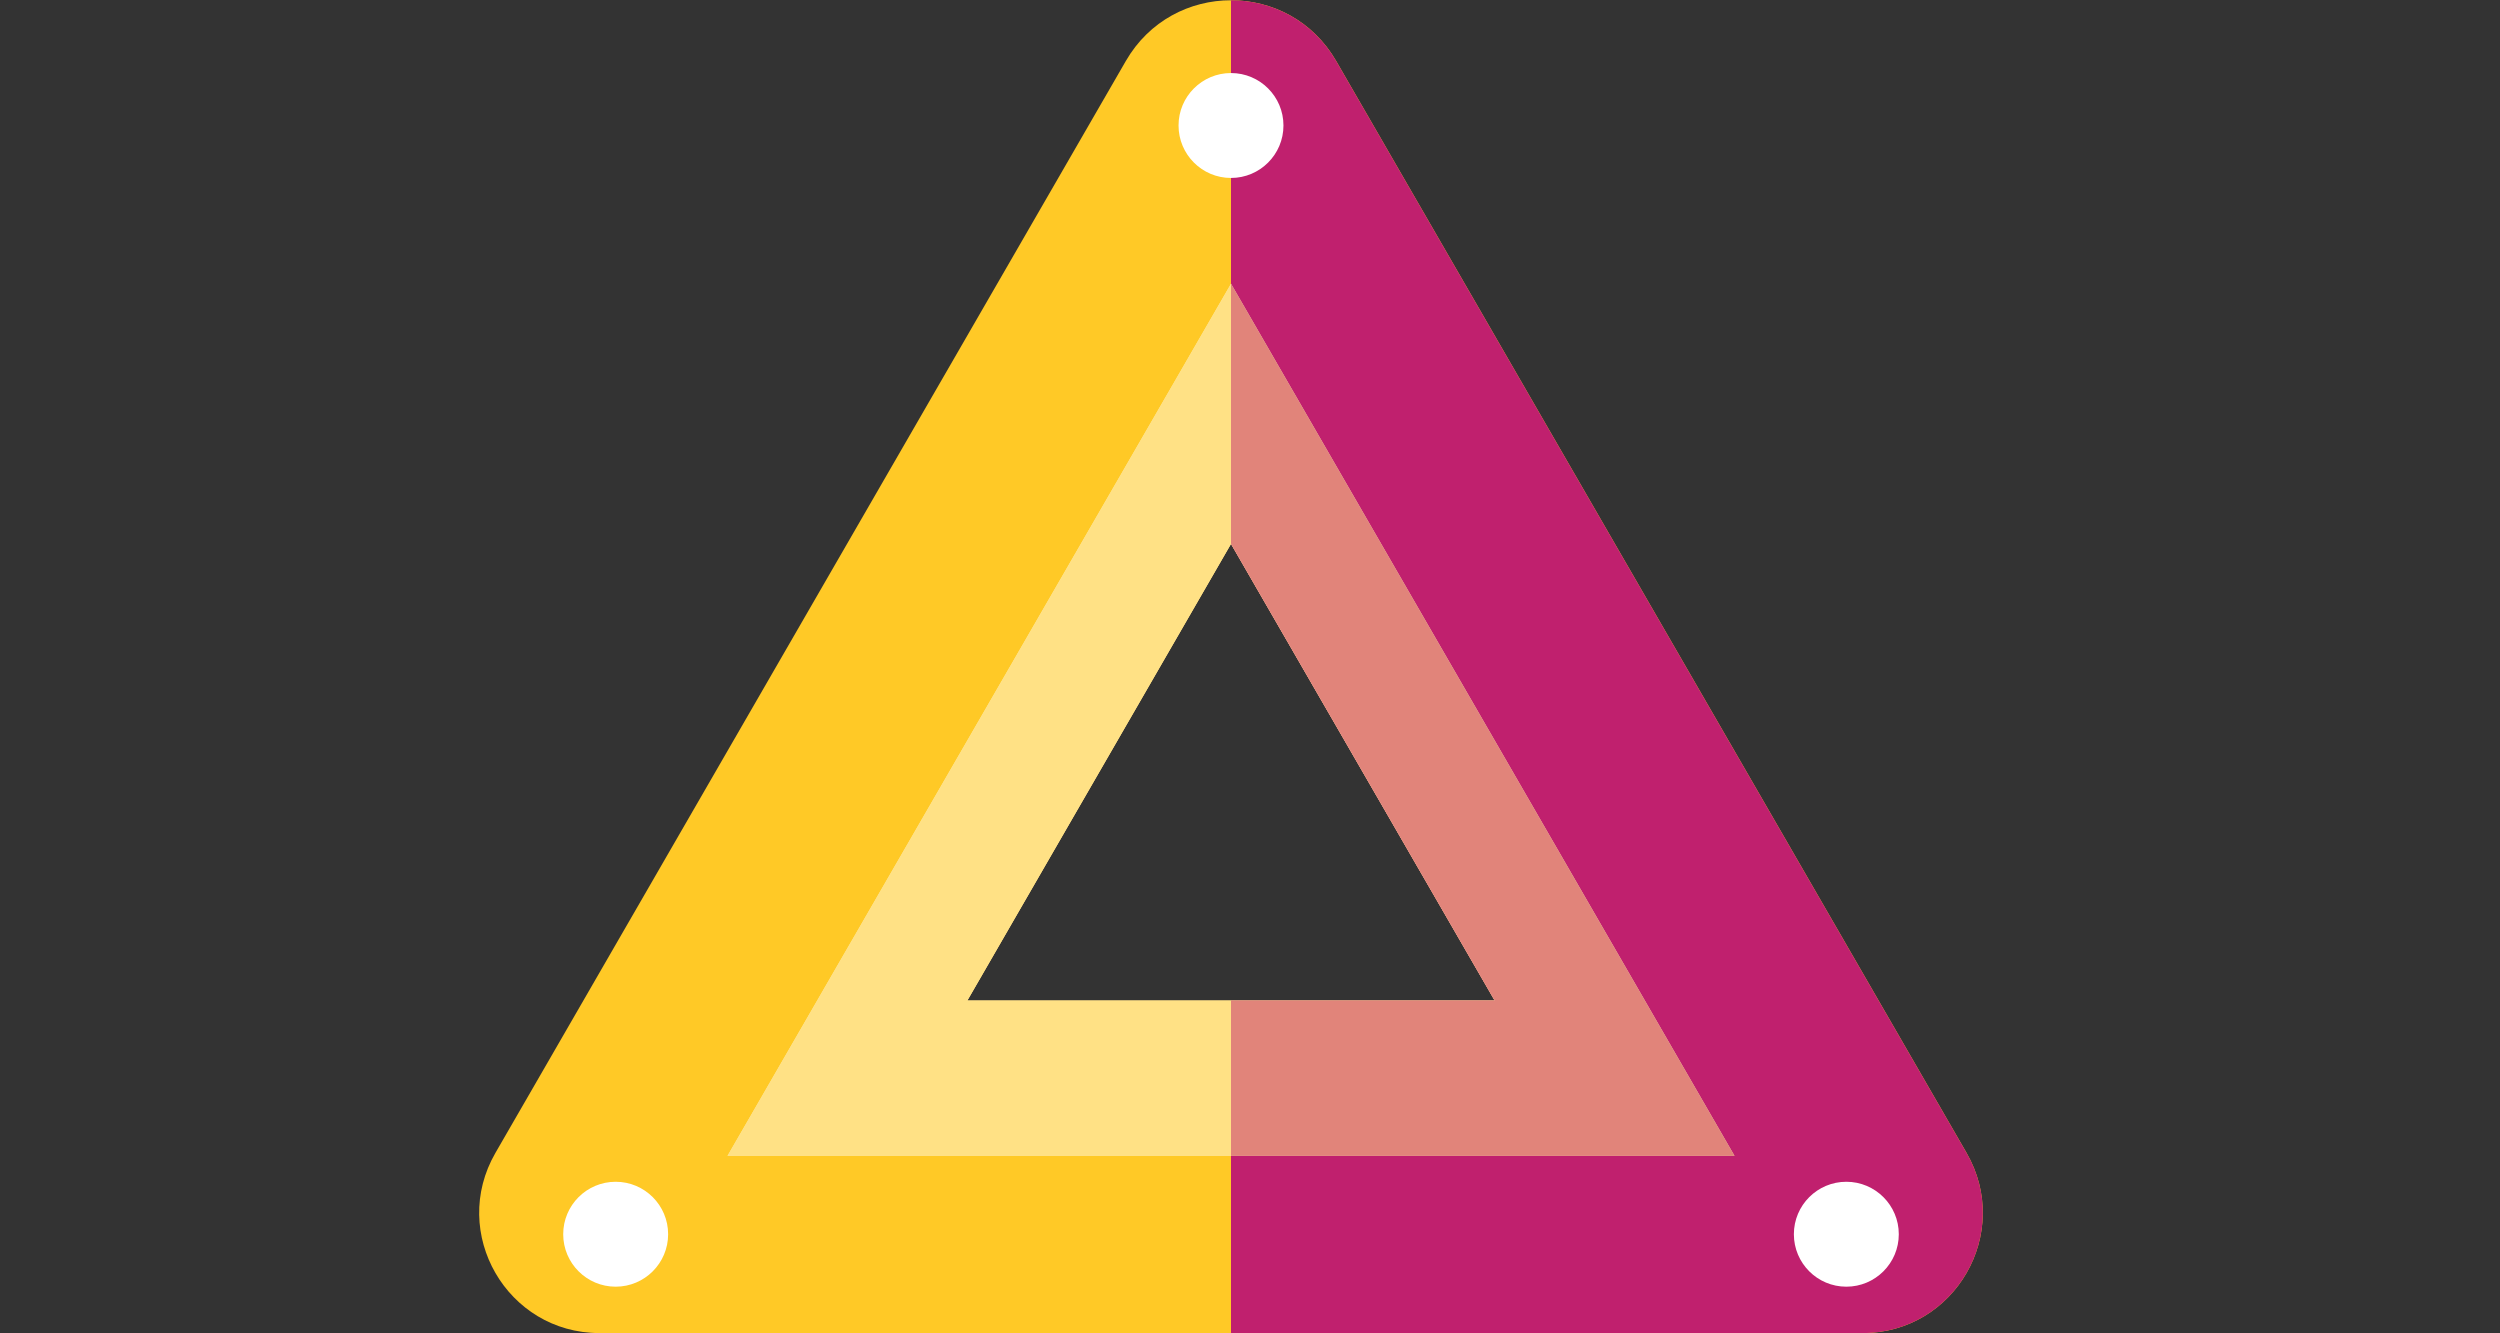 <svg width="120" height="64" viewBox="0 0 120 64" xmlns="http://www.w3.org/2000/svg" xmlns:xlink="http://www.w3.org/1999/xlink"><rect x="0" y="0" width="120" height="64" fill="#333333" stroke="none"/><defs><path d="M60.254 55.477H11.922L36.088 13.62l24.166 41.857zm-36.823-7.45h25.314L36.088 26.106 23.431 48.028z" id="a"/></defs><g transform="translate(23)" fill-rule="nonzero" fill="none"><path d="M71.395 55.338L41.135 2.926c-2.243-3.885-7.85-3.885-10.094 0L.781 55.338c-2.22 3.844.555 8.65 4.995 8.65H66.4c4.439 0 7.214-4.806 4.994-8.65zm-47.964-7.31l12.657-21.923 12.657 21.923H23.43z" fill="#FFC926"/><path d="M71.395 55.338L41.135 2.926C40.013.983 38.05.012 36.088.012v26.094l12.657 21.922H36.088v15.96h30.313c4.439 0 7.214-4.806 4.994-8.65z" fill="#C0206E"/><circle fill="#FFF" cx="36.088" cy="6.024" r="2.518"/><circle fill="#FFF" cx="6.552" cy="59.243" r="2.518"/><circle fill="#FFF" cx="65.624" cy="59.243" r="2.518"/><g fill-rule="evenodd"><use fill="#FFF" xlink:href="#a"/><use fill-opacity=".56" fill="#FFC926" xlink:href="#a"/></g><path fill-opacity=".48" fill="#C0206E" d="M36.088 13.62v12.485l12.657 21.923H36.088v7.449h24.166z"/></g></svg>